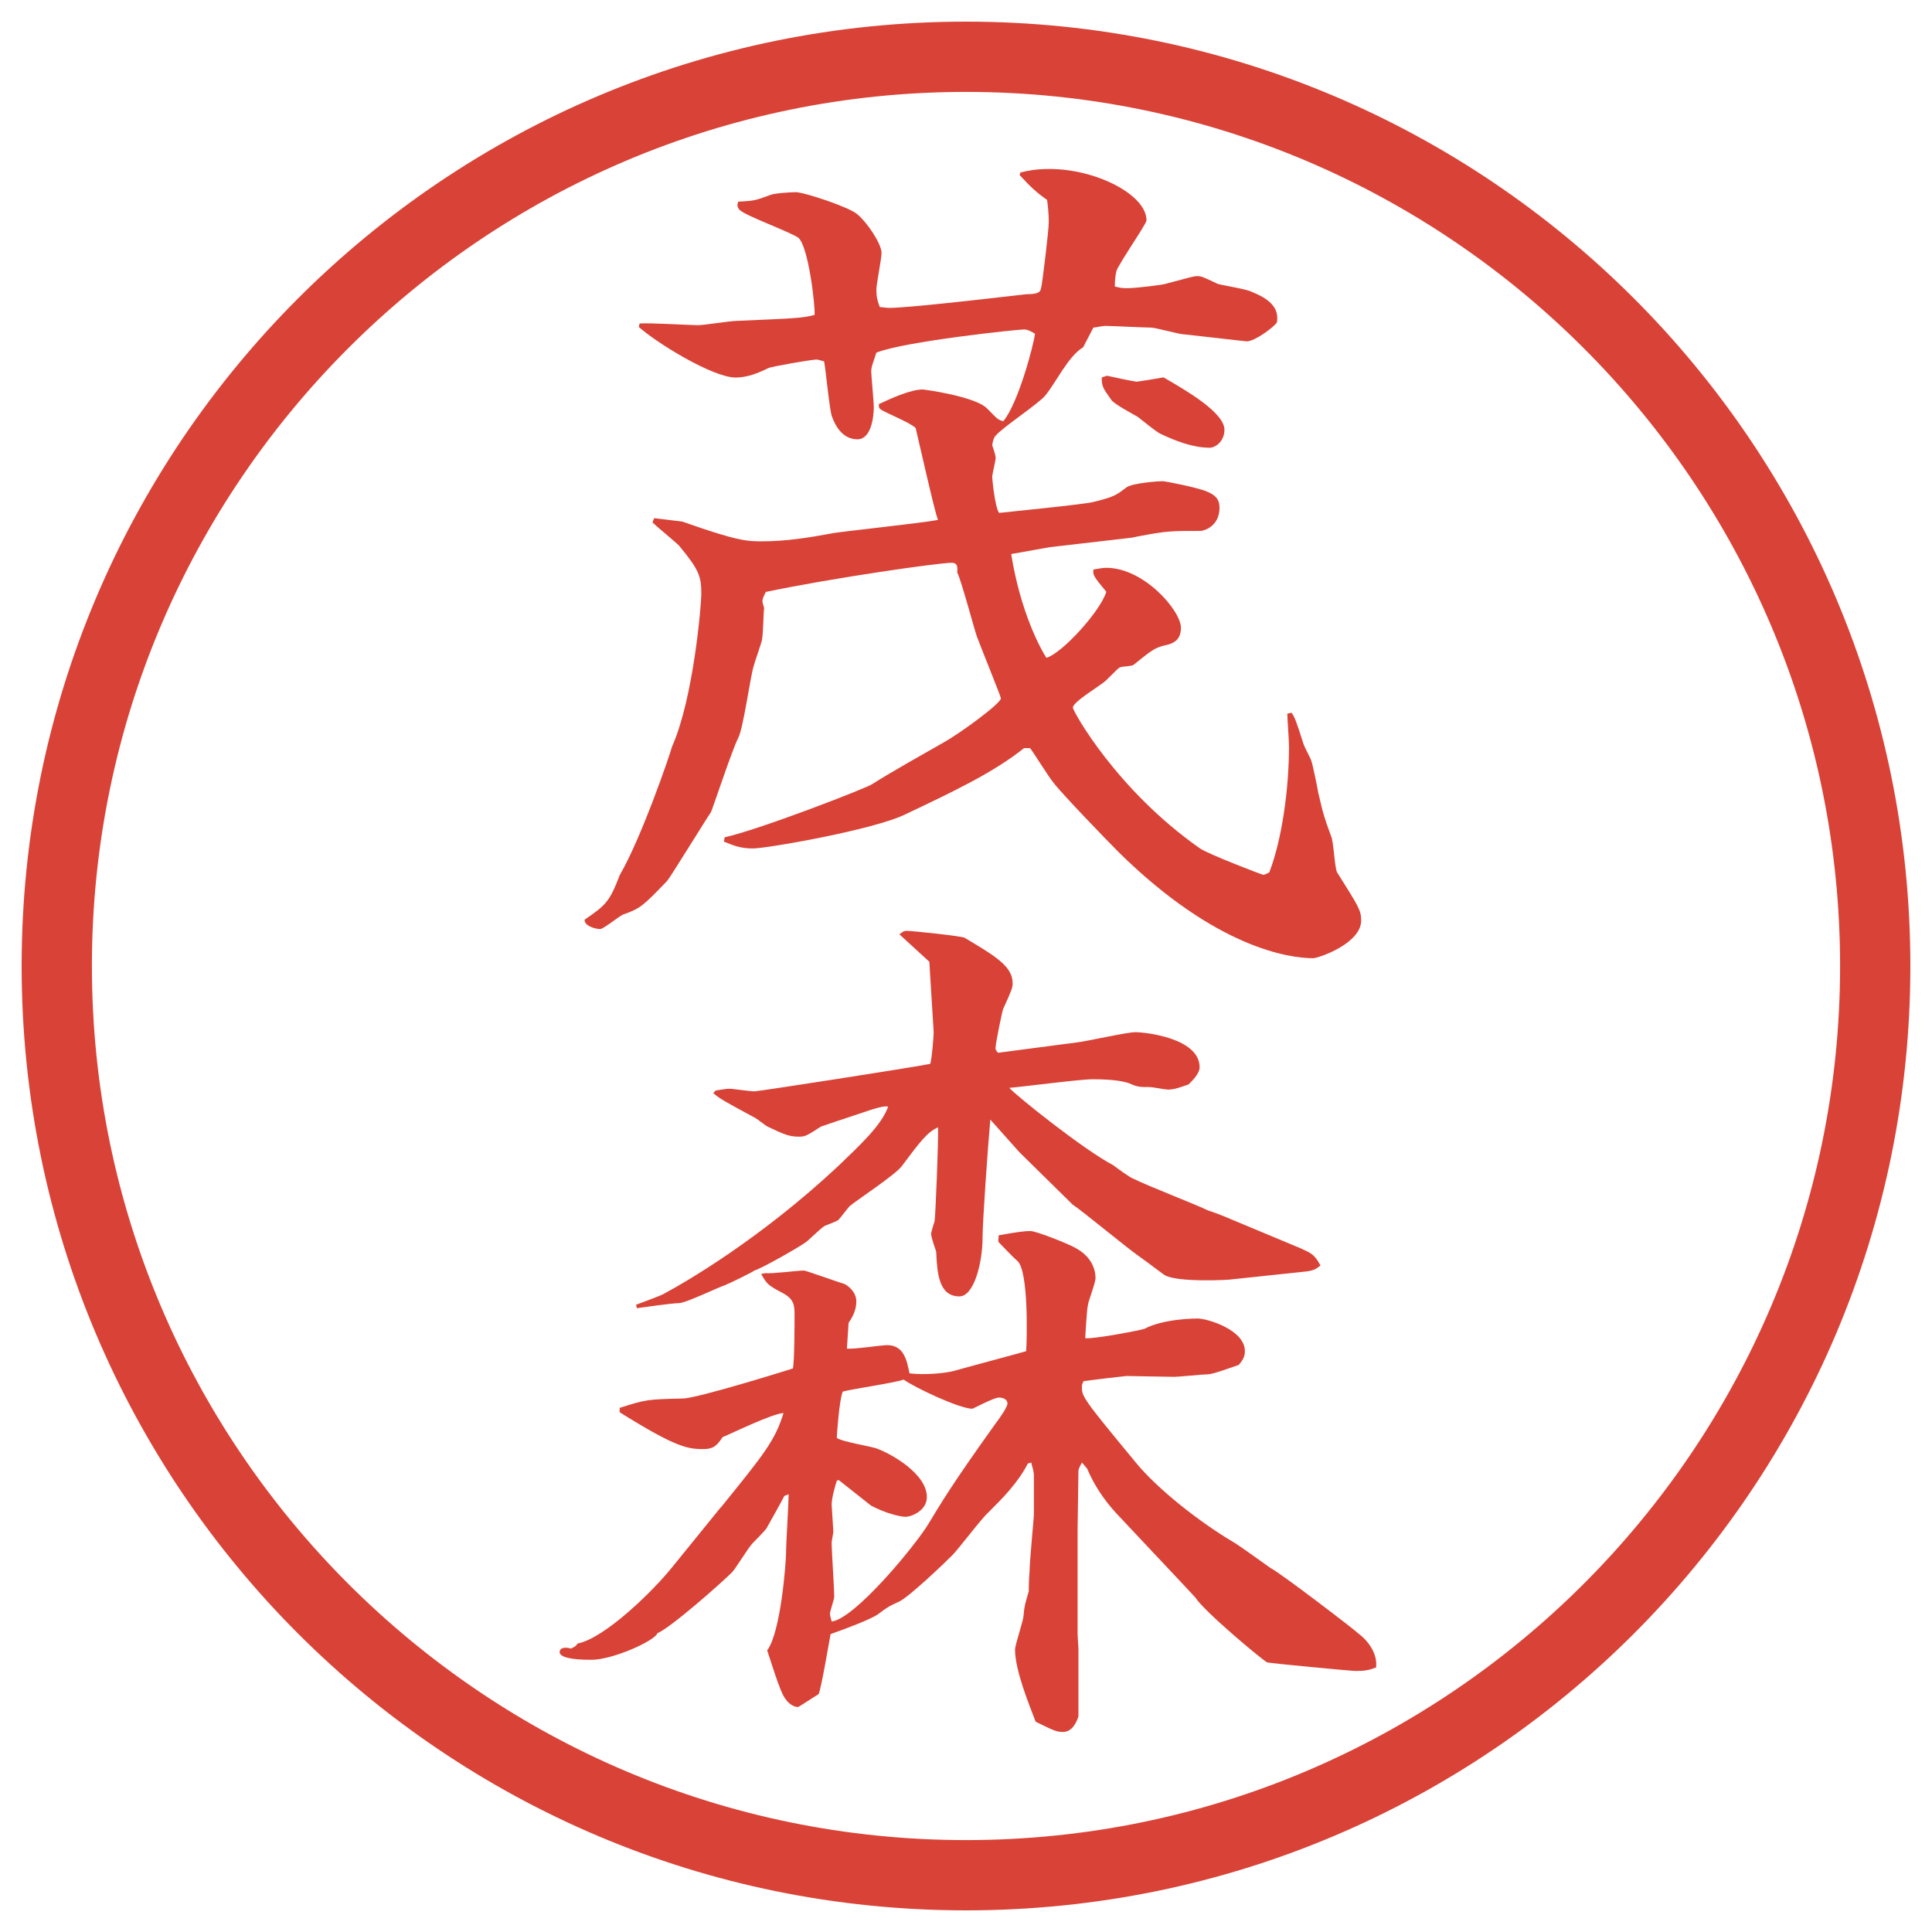 <?xml version="1.0" encoding="UTF-8"?>
<svg id="_レイヤー_1" data-name="レイヤー_1" xmlns="http://www.w3.org/2000/svg" version="1.1" viewBox="0 0 27.496 27.496">
  <!-- Generator: Adobe Illustrator 29.8.3, SVG Export Plug-In . SVG Version: 2.1.1 Build 3)  -->
  <g id="_楕円形_1" data-name="楕円形_1">
    <path d="M13.748,1.308c6.859,0,12.44,5.581,12.44,12.44s-5.581,12.44-12.44,12.44S1.308,20.607,1.308,13.748,6.889,1.308,13.748,1.308M13.748.308C6.325.308.308,6.325.308,13.748s6.017,13.44,13.44,13.44,13.44-6.017,13.44-13.44S21.171.308,13.748.308h0Z" fill="#d94236"/>
  </g>
  <g>
    <path d="M9.308,7.374l.403.049c.793.281.928.281,1.135.281.33,0,.647-.049.977-.11.085-.024,1.282-.146,1.526-.195-.049-.122-.256-1.05-.317-1.306-.061-.073-.464-.232-.5-.269-.024-.012-.024-.037-.024-.073.208-.098.464-.208.623-.208.024,0,.745.098.916.269.146.146.146.159.231.183.208-.244.428-1.062.452-1.245-.098-.061-.134-.061-.159-.061-.098,0-1.708.171-2.099.33-.037.122-.073.195-.073.269,0,.037.037.439.037.5,0,.146-.037.464-.232.464s-.305-.159-.366-.33c-.037-.122-.085-.659-.11-.781-.024,0-.073-.024-.11-.024-.061,0-.635.098-.684.122-.146.073-.305.134-.464.134-.33,0-1.135-.5-1.379-.72l.012-.049c.134-.012.72.024.83.024.085,0,.464-.061.549-.061.83-.037.928-.037,1.111-.085.012-.11-.085-.977-.232-1.099-.122-.085-.732-.305-.83-.391-.049-.049-.037-.085-.024-.122.22-.012.232-.012.464-.098.061-.024.305-.037.354-.037.122,0,.781.22.879.317.134.11.342.415.342.549,0,.085-.073.439-.073.513s0,.134.049.256c.024,0,.098.012.134.012.317,0,1.941-.195,1.953-.195.184,0,.195-.037.207-.085.013-.024.11-.818.11-.94,0-.134-.013-.232-.024-.317-.158-.11-.244-.195-.391-.354l.012-.037c.11-.024.208-.049.416-.049.658,0,1.378.366,1.378.732,0,.049-.391.61-.428.72-.012.061-.023.11-.023.22.085.024.121.024.183.024.122,0,.513-.049.537-.061.366-.098.403-.11.452-.11.061,0,.085.012.293.11.023.012.402.073.476.11.244.098.403.22.366.439-.049.073-.317.269-.428.269-.023,0-.744-.085-.879-.098-.085,0-.414-.098-.488-.098-.098,0-.561-.024-.646-.024-.049,0-.135.024-.171.024l-.146.281c-.208.122-.378.488-.537.684-.085.11-.622.464-.708.574-.024.024-.037.061-.049.134.037.11.049.159.049.183,0,.037-.049.232-.049.269,0,.024.037.427.098.513.086-.012,1.232-.122,1.355-.159.293-.073.316-.098.463-.208.098-.061.452-.085.514-.085.023,0,.476.085.622.146.122.049.183.11.183.232,0,.256-.207.33-.28.33-.415,0-.464,0-.854.073-.012,0-.109.024-.122.024l-1.159.134-.55.098c.134.83.415,1.343.501,1.477.218-.061.768-.659.853-.94-.183-.22-.195-.244-.183-.317.085-.012.122-.024.183-.024.537,0,1.062.61,1.062.854,0,.195-.135.232-.256.256-.123.037-.159.061-.416.269-.023.024-.17.024-.195.037-.023.012-.036.024-.195.183-.072.073-.476.305-.476.391,0,.049.622,1.172,1.807,2.002.122.085.892.378.903.378s.073-.024.086-.037c.183-.476.28-1.196.28-1.794,0-.073-.024-.403-.024-.464l.061-.012c.049.073.062.11.172.452.012.037.098.195.109.232.024.073.086.378.098.452.073.317.086.354.184.623.036.073.049.452.085.513.306.488.342.537.342.684,0,.33-.61.537-.684.537-.342,0-1.38-.146-2.759-1.501-.195-.195-.83-.854-.939-1.001-.062-.073-.281-.427-.33-.488h-.086c-.427.342-.988.61-1.684.94-.439.22-1.978.488-2.173.488-.171,0-.269-.037-.415-.098l.012-.061c.5-.11,2.039-.708,2.1-.757.269-.171.684-.403,1.025-.598.22-.122.806-.549.806-.623,0-.024-.293-.745-.342-.879-.049-.146-.22-.793-.281-.916.012-.073,0-.134-.073-.134-.195,0-1.721.22-2.649.415-.012.024-.049.085-.049.134,0,.024.024.085.024.098-.012.073-.012.415-.037.476-.012.049-.098.293-.11.342-.049.146-.146.879-.22,1.025-.085.159-.378,1.05-.391,1.062-.061.085-.586.94-.623.977-.342.354-.378.391-.623.476-.061.024-.281.208-.33.208-.073,0-.232-.049-.22-.134.305-.208.354-.256.5-.635.305-.525.696-1.66.745-1.831.305-.684.415-2.026.415-2.161,0-.256-.024-.342-.317-.696-.061-.061-.33-.281-.378-.33l.024-.061ZM15.753,5.347c.049.012.391.085.427.085.013,0,.318-.049.379-.061.317.183.867.5.867.745,0,.171-.135.256-.208.256-.244,0-.488-.098-.696-.195-.061-.024-.28-.208-.329-.244-.062-.037-.342-.183-.378-.244-.123-.171-.135-.195-.135-.317l.073-.024Z" fill="#d94236"/>
    <path d="M10.26,21.453c.623-.769.769-.951.891-1.342-.146,0-.745.293-.867.342-.073.109-.122.17-.269.17-.22,0-.378-.012-1.196-.524v-.062c.378-.121.391-.121.903-.134.195,0,1.489-.403,1.562-.427.024-.086.024-.696.024-.77,0-.135-.012-.22-.171-.305-.208-.11-.22-.123-.305-.27l.061-.012c.085.012.464-.037.549-.037.024,0,.574.195.586.195.098.062.159.146.159.244,0,.135-.061.232-.11.306l-.024.366c.098.012.488-.049.574-.049.244,0,.281.232.317.402.22.025.5,0,.635-.036.171-.049.952-.257,1.025-.28.012-.146.037-1.136-.122-1.282-.073-.062-.183-.183-.269-.269-.012-.024,0-.061,0-.098.269-.049.379-.061.451-.061.086,0,.574.195.647.244.183.098.28.256.28.427,0,.073-.109.342-.109.391-.012.024-.037.439-.037.464.135.012.83-.122.843-.135.28-.146.732-.146.757-.146.135,0,.672.159.672.465,0,.072-.025.121-.086.195-.073.023-.366.134-.439.134s-.415.036-.477.036c-.085,0-.635-.012-.684-.012-.121.012-.427.049-.609.073-.013.024-.025.049-.025.073,0,.146,0,.158.758,1.074.316.391.928.867,1.403,1.147.085.049.452.317.524.366.146.073,1.197.879,1.246.928.146.109.28.293.256.488-.098.037-.158.049-.293.049-.061,0-1.209-.109-1.258-.122-.085-.049-.891-.72-1.025-.928-.023-.024-.134-.146-1.123-1.196-.17-.184-.316-.402-.414-.635l-.074-.086c-.023.049-.049.086-.049.123,0,.134-.012.72-.012.842v1.477c0,.037.012.184.012.208v.964c-.023.074-.085.221-.219.221-.086,0-.123-.013-.39-.146-.098-.257-.293-.732-.293-1.025,0-.074.121-.416.121-.488.013-.146.025-.172.074-.342,0-.013,0-.159.012-.293,0-.123.061-.758.061-.794v-.562c0-.073-.036-.158-.036-.184l-.049.013c-.146.28-.354.488-.562.696-.098.085-.427.524-.513.609-.134.135-.623.599-.757.66-.159.072-.171.085-.305.183-.085.062-.427.195-.671.28-.024.123-.134.781-.171.855-.061.036-.281.183-.293.183-.073,0-.146-.062-.183-.122-.073-.086-.22-.586-.256-.684.195-.256.269-1.258.269-1.392s.037-.708.037-.83l-.061.024c-.037.073-.22.402-.256.464-.024.036-.171.183-.195.208-.061.061-.244.365-.293.414-.159.159-.879.794-1.062.867-.037.109-.635.379-.94.379-.085,0-.452,0-.452-.11,0-.085.134-.062.159-.049.049-.024.061-.024.098-.073.378-.073,1.062-.732,1.355-1.099l.684-.843ZM18.536,17.779c.146.061.183.098.257.232-.062.049-.098.072-.208.085l-1.038.11c-.049.012-.805.049-.977-.062-.036-.024-.244-.183-.365-.269-.159-.109-.807-.646-.94-.732l-.756-.744-.415-.465c-.037.416-.11,1.453-.11,1.673,0,.366-.122.843-.33.843-.293,0-.317-.33-.33-.635-.012-.037-.073-.208-.073-.257,0-.013.037-.146.049-.171.012-.037.061-1.221.049-1.343-.159.073-.256.208-.513.55-.085.121-.647.488-.745.573-.024.024-.134.171-.159.195-.037.024-.049.024-.195.085-.049.025-.232.208-.269.232-.098.073-.659.391-.732.402,0,.013-.354.184-.415.208-.11.036-.562.257-.659.257s-.513.061-.598.072l-.012-.049c.061-.023.33-.121.378-.146.342-.183,1.392-.793,2.502-1.83.317-.306.61-.574.708-.843-.085-.024-.317.073-.659.183-.049.013-.281.098-.293.098-.208.135-.232.146-.317.146-.146,0-.22-.036-.452-.146-.024-.012-.146-.109-.171-.121-.452-.244-.5-.27-.598-.354l.037-.036c.098-.013.134-.025.208-.025.024,0,.281.037.342.037s2.258-.342,2.502-.391c.024-.073.049-.391.049-.452,0-.012-.061-.964-.061-1.001l-.427-.391c.049-.037.061-.049.11-.049.073,0,.769.073.818.098.427.256.684.403.684.647,0,.061-.012.098-.135.366-.012.024-.109.488-.109.562,0,.024.024.049.037.062l1.11-.146c.134-.013.72-.147.843-.147.146,0,.915.085.915.5,0,.098-.134.22-.159.244-.109.037-.195.073-.293.073-.036,0-.219-.036-.256-.036-.158,0-.171,0-.317-.062-.062-.013-.159-.049-.501-.049-.183,0-1.012.11-1.183.122.109.122,1.074.891,1.476,1.099.049.036.244.183.293.195.159.085.916.378,1.062.452.049.012.269.098.317.121l1.025.428ZM11.933,21.062l-.024.013c-.024.073-.073.244-.073.342,0,.013.024.366.024.378,0,.025-.024.135-.024.159,0,.122.037.659.037.769,0,.037-.061.208-.061.244q0,.025.024.11c.33-.036,1.196-1.087,1.379-1.392.171-.281.317-.537.964-1.44.048-.062.159-.22.159-.269,0-.073-.085-.086-.122-.086-.073,0-.366.159-.378.159-.183,0-.83-.306-.977-.415-.134.049-.745.135-.867.171-.049.11-.085.622-.085.659.085.061.513.122.586.158.195.074.696.354.696.684,0,.195-.22.281-.305.281-.073,0-.281-.049-.488-.158l-.464-.367Z" fill="#d94236"/>
  </g>
</svg>